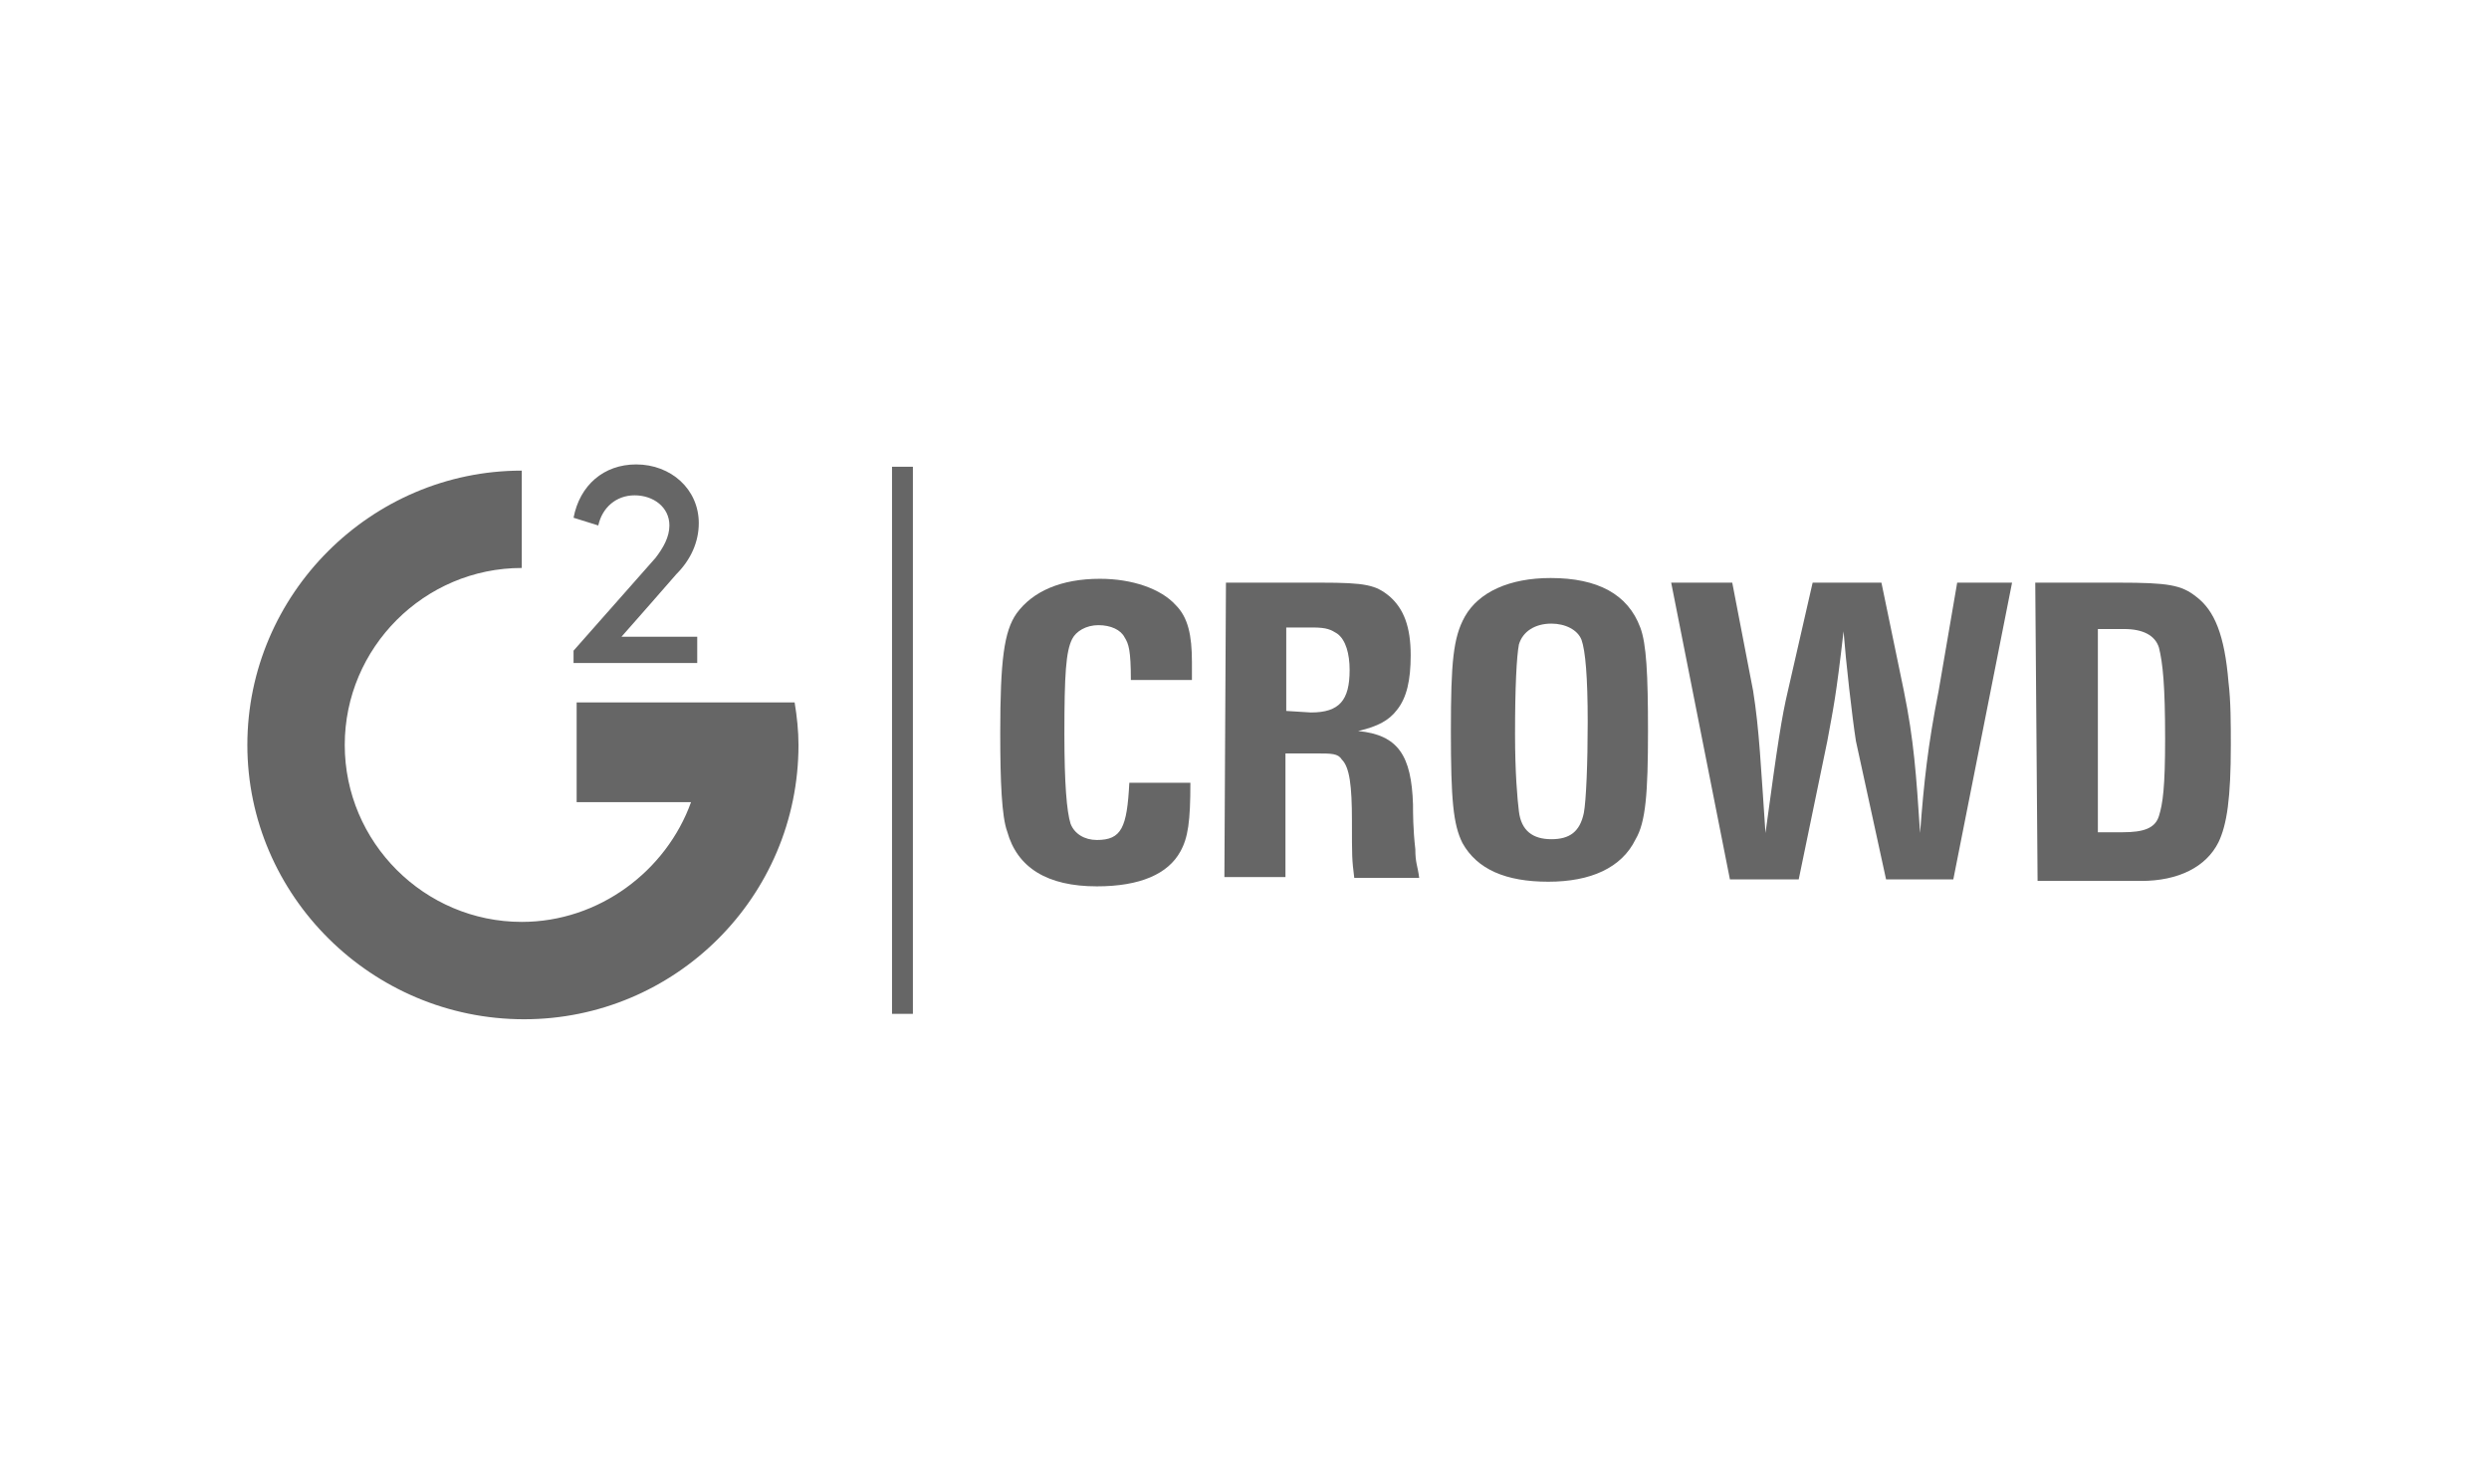 <?xml version="1.0" encoding="utf-8"?>
<!-- Generator: Adobe Illustrator 23.1.1, SVG Export Plug-In . SVG Version: 6.00 Build 0)  -->
<svg version="1.1" id="Layer_1" xmlns="http://www.w3.org/2000/svg" xmlns:xlink="http://www.w3.org/1999/xlink" x="0px" y="0px"
	 viewBox="0 0 322 192" style="enable-background:new 0 0 322 192;" xml:space="preserve">
<style type="text/css">
	.st0{fill:#666666;}
</style>
<g>
	<g>
		<g>
			<g>
				<path class="st0" d="M84.8,72.2c1-1.3,1.8-2.7,1.8-4.2c0-2.4-2.1-3.9-4.5-3.9s-4.2,1.6-4.7,3.9l-3.2-1c0.8-4.2,3.9-6.9,8.1-6.9
					c4.5,0,8.1,3.2,8.1,7.6c0,2.4-1,4.7-2.9,6.6c-3.4,3.9-3.4,3.9-7.1,8.1h9.8v3.4h-16v-1.6L84.8,72.2z"/>
			</g>
			<path class="st0" d="M74.6,103.8V90.9h28.2c0.3,1.8,0.5,3.7,0.5,5.5c0,19.7-16,35.5-35.5,35.5c-19.7,0-35.8-16-35.8-35.5
				s16-35.5,35.5-35.5v12.6c-12.6,0-22.9,10.3-22.9,22.9s10.3,22.9,22.9,22.9c10,0,18.7-6.6,21.9-15.5"/>
		</g>
		<g>
			<path class="st0" d="M129.4,94.9c0-9.5,0.5-13.2,2.1-15.5c2.1-2.9,5.8-4.5,10.8-4.5c4.2,0,7.9,1.3,9.8,3.4
				c1.6,1.6,2.1,3.9,2.1,7.4V88h-7.9c0-3.9-0.3-4.7-0.8-5.5c-0.5-1-1.8-1.6-3.4-1.6c-1.6,0-2.9,0.8-3.4,1.8c-0.8,1.6-1,4.5-1,12.3
				c0,6.4,0.3,10,0.8,11.6c0.5,1.3,1.8,2.1,3.4,2.1c3.2,0,3.9-1.6,4.2-7.4h7.9c0,5-0.3,7.1-1.3,8.9c-1.6,2.9-5.2,4.5-10.8,4.5
				c-6.4,0-10.3-2.4-11.6-7.1C129.6,105.7,129.4,101.2,129.4,94.9z"/>
			<path class="st0" d="M158.6,75.4h12.3c5.8,0,7.1,0.3,8.9,1.8c1.8,1.6,2.7,3.9,2.7,7.6c0,3.2-0.5,5.5-1.8,7.1
				c-1,1.3-2.4,2.1-5,2.7c5.2,0.5,6.9,3.2,7.1,9.5c0,1,0,3.2,0.3,5.8c0,1.8,0.3,2.1,0.5,3.7h-8.4c-0.3-2.4-0.3-2.7-0.3-7.4
				c0-4.5-0.3-6.9-1.3-7.9c-0.5-0.8-1.3-0.8-3.4-0.8h-3.9v16h-7.9L158.6,75.4L158.6,75.4z M169.6,92.2c3.7,0,5-1.6,5-5.5
				c0-2.1-0.5-3.9-1.6-4.7c-0.8-0.5-1.3-0.8-3.2-0.8h-3.4v10.8L169.6,92.2L169.6,92.2z"/>
			<path class="st0" d="M187.7,94.6c0-8.9,0.3-12.1,1.8-14.8c1.8-3.2,5.8-5,11.1-5c6.1,0,10,2.1,11.6,6.4c0.8,2.1,1,6.1,1,13.4
				c0,8.1-0.3,11.8-1.6,14c-1.8,3.7-5.8,5.5-11.3,5.5s-9.2-1.6-11.1-5C188,106.7,187.7,103.5,187.7,94.6z M200.7,108.6
				c2.4,0,3.7-1,4.2-3.4c0.3-1.6,0.5-6.4,0.5-11.8c0-5.8-0.3-9.2-0.8-10.6c-0.5-1.3-2.1-2.1-3.9-2.1c-2.1,0-3.7,1-4.2,2.7
				c-0.3,1.6-0.5,5.5-0.5,11.6c0,5,0.3,8.4,0.5,10C196.8,107.5,198.3,108.6,200.7,108.6z"/>
			<path class="st0" d="M216.2,75.4h7.9l2.7,14c0.8,5,1,9.8,1.6,18.4c1.6-11.8,2.1-15,2.9-18.4l3.2-14h8.9l2.9,14
				c1.3,6.4,1.6,10.8,2.1,18.4c0.5-6.6,1-11.3,2.4-18.4l2.4-14h7.1l-7.6,38.4h-8.7l-3.9-17.9c-0.5-3.2-1.3-10.3-1.6-14.2
				c-1,8.7-1.3,9.8-2.1,14.2l-3.7,17.9h-8.9L216.2,75.4z"/>
			<path class="st0" d="M263.3,75.4h10.8c6.4,0,8.1,0.3,10,1.8c2.4,1.8,3.7,5,4.2,11.1c0.3,2.4,0.3,5.5,0.3,8.1
				c0,6.9-0.5,10.3-1.6,12.6c-1.6,3.2-5.2,5-10,5h-13.4L263.3,75.4L263.3,75.4z M274.6,107.7c2.7,0,4.2-0.5,4.7-2.1
				c0.5-1.6,0.8-3.7,0.8-10c0-6.9-0.3-9.8-0.8-11.8c-0.5-1.6-2.1-2.4-4.5-2.4h-3.4v26.3H274.6L274.6,107.7z"/>
		</g>
		<rect x="115.4" y="60.4" class="st0" width="2.7" height="70.8"/>
	</g>
</g>
</svg>
